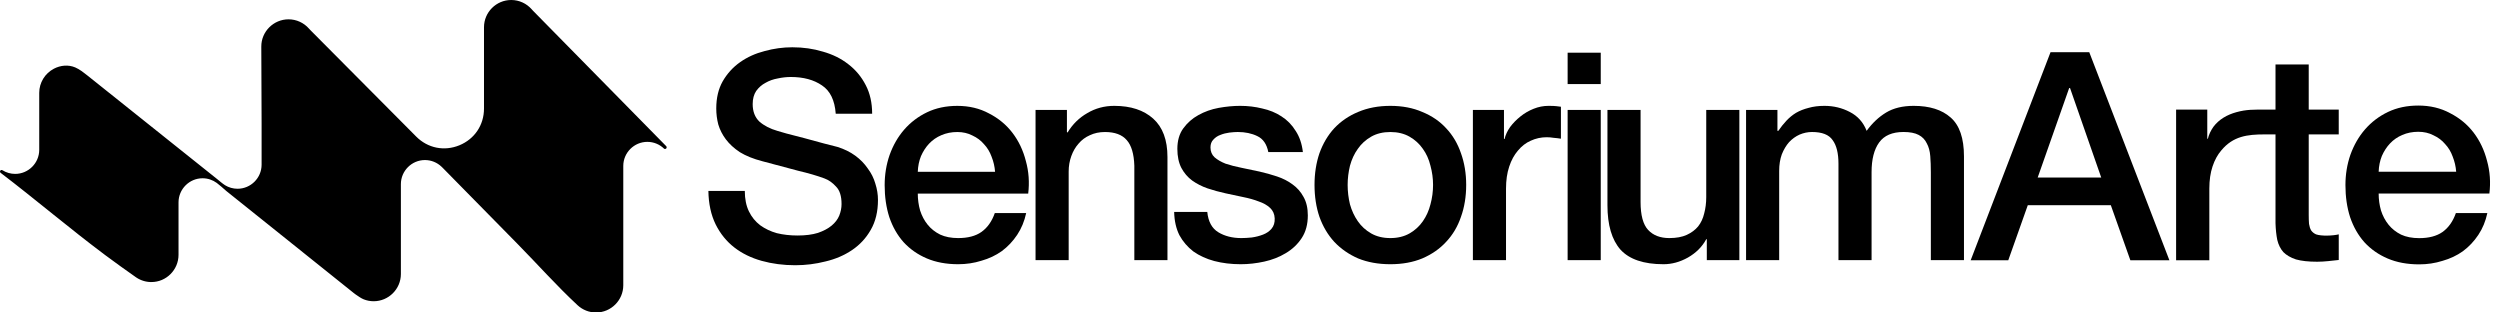 <svg width="192" height="24" viewBox="0 0 192 24" fill="none" xmlns="http://www.w3.org/2000/svg">
<g clip-path="url(#clip0_2142_915)">
<path fill-rule="evenodd" clip-rule="evenodd" d="M17.278 14.221C17.278 14.222 17.279 14.223 17.279 14.223C17.567 14.4 17.899 14.496 18.244 14.496C19.259 14.496 20.091 13.664 20.091 12.649V9.448L20.068 3.576C20.064 2.424 21.01 1.484 22.159 1.484C22.763 1.484 23.331 1.745 23.727 2.195C23.769 2.242 23.806 2.282 23.851 2.327L31.964 10.488C32.853 11.381 34.121 11.637 35.286 11.156C36.451 10.675 37.171 9.599 37.171 8.339V2.091C37.171 0.94 38.112 -0 39.262 -0C39.867 -0 40.436 0.262 40.833 0.713C40.872 0.759 40.907 0.796 40.949 0.839L51.161 11.221C51.185 11.245 51.198 11.277 51.198 11.31V11.321C51.198 11.428 51.069 11.483 50.992 11.409C50.647 11.079 50.193 10.895 49.716 10.895C48.7 10.895 47.868 11.727 47.868 12.742V21.908C47.868 23.059 46.927 24 45.777 24C45.247 24 44.742 23.799 44.355 23.439C42.739 21.936 41.26 20.271 39.712 18.698L34.02 12.911C33.997 12.888 33.978 12.869 33.954 12.846L33.913 12.806C33.568 12.476 33.114 12.292 32.636 12.292C31.62 12.292 30.788 13.124 30.788 14.14V21.044C30.788 22.194 29.847 23.135 28.697 23.135C28.436 23.135 28.178 23.086 27.935 22.99C27.748 22.917 27.502 22.747 27.316 22.616C27.259 22.576 27.212 22.541 27.159 22.498L17.416 14.697C17.385 14.672 17.359 14.651 17.329 14.624C17.119 14.443 16.853 14.198 16.645 14.047C16.331 13.818 15.953 13.691 15.558 13.691C14.542 13.691 13.711 14.524 13.711 15.539V19.57C13.711 20.72 12.771 21.668 11.619 21.661H11.612C11.595 21.661 11.579 21.661 11.561 21.661L11.547 21.66L11.523 21.659L11.491 21.657L11.475 21.655C11.458 21.654 11.444 21.653 11.427 21.652L11.421 21.651L11.394 21.648L11.388 21.648C11.366 21.645 11.348 21.642 11.326 21.64L11.308 21.637L11.287 21.634L11.239 21.625L11.217 21.621C11.203 21.618 11.19 21.616 11.175 21.613L11.173 21.612L11.149 21.606L11.105 21.595L11.091 21.592C11.067 21.585 11.047 21.579 11.024 21.573L11.015 21.57L10.994 21.563L10.969 21.555L10.963 21.553C10.938 21.544 10.918 21.537 10.893 21.529L10.881 21.524L10.872 21.521C10.842 21.509 10.817 21.498 10.787 21.485L10.777 21.481L10.757 21.472C10.743 21.465 10.731 21.46 10.717 21.453L10.713 21.451L10.703 21.446C10.684 21.437 10.668 21.428 10.649 21.419L10.632 21.41L10.601 21.393L10.576 21.378L10.568 21.373C10.546 21.36 10.528 21.349 10.507 21.336L10.5 21.331L10.48 21.319C10.467 21.31 10.455 21.303 10.441 21.293C9.648 20.735 8.855 20.171 8.077 19.59C5.352 17.553 2.749 15.334 0.047 13.273C-0.005 13.233 -0.016 13.16 0.021 13.106C0.058 13.053 0.131 13.038 0.186 13.073C0.48 13.258 0.818 13.355 1.165 13.355C2.182 13.355 3.013 12.523 3.013 11.508V7.13C3.013 6.35 3.45 5.638 4.139 5.277C4.643 5.012 5.247 4.953 5.777 5.178C6.117 5.323 6.414 5.564 6.703 5.79L16.685 13.76C16.846 13.889 17.089 14.102 17.276 14.219C17.277 14.219 17.277 14.22 17.277 14.22L17.278 14.221Z" fill="black"/>
<path d="M76.422 13.196C76.392 12.794 76.303 12.408 76.154 12.035C76.02 11.664 75.827 11.344 75.574 11.076C75.336 10.793 75.038 10.57 74.681 10.406C74.339 10.228 73.952 10.139 73.521 10.139C73.074 10.139 72.665 10.221 72.293 10.384C71.936 10.533 71.624 10.749 71.356 11.031C71.103 11.299 70.895 11.619 70.731 11.991C70.582 12.363 70.501 12.764 70.486 13.196H76.422ZM70.486 14.87C70.486 15.316 70.546 15.747 70.664 16.164C70.798 16.581 70.992 16.945 71.245 17.257C71.497 17.57 71.817 17.823 72.204 18.016C72.591 18.195 73.052 18.284 73.588 18.284C74.332 18.284 74.927 18.128 75.373 17.815C75.834 17.488 76.177 17.005 76.4 16.365H78.81C78.676 16.99 78.445 17.547 78.118 18.038C77.791 18.529 77.396 18.946 76.936 19.288C76.475 19.615 75.954 19.861 75.374 20.024C74.808 20.203 74.213 20.292 73.588 20.292C72.681 20.292 71.877 20.143 71.178 19.846C70.479 19.549 69.884 19.132 69.393 18.597C68.917 18.061 68.552 17.422 68.299 16.677C68.061 15.934 67.942 15.115 67.942 14.223C67.942 13.405 68.069 12.631 68.322 11.902C68.589 11.158 68.961 10.511 69.437 9.961C69.928 9.396 70.516 8.949 71.2 8.622C71.884 8.294 72.658 8.131 73.521 8.131C74.428 8.131 75.239 8.324 75.953 8.711C76.682 9.083 77.284 9.581 77.76 10.206C78.237 10.831 78.579 11.552 78.787 12.37C79.01 13.174 79.07 14.007 78.966 14.87H70.486Z" fill="black"/>
<path d="M79.53 8.443H81.94V10.139L81.984 10.183C82.371 9.544 82.877 9.045 83.502 8.688C84.126 8.316 84.819 8.13 85.577 8.13C86.841 8.13 87.838 8.458 88.567 9.112C89.296 9.767 89.661 10.749 89.661 12.058V19.979H87.117V12.727C87.087 11.82 86.894 11.165 86.537 10.764C86.18 10.347 85.622 10.139 84.863 10.139C84.432 10.139 84.045 10.221 83.703 10.384C83.361 10.533 83.071 10.749 82.833 11.031C82.594 11.299 82.409 11.619 82.275 11.991C82.141 12.363 82.074 12.757 82.074 13.173V19.979H79.53V8.443Z" fill="black"/>
<path d="M92.719 16.275C92.793 17.019 93.076 17.54 93.567 17.837C94.058 18.135 94.646 18.284 95.33 18.284C95.568 18.284 95.836 18.269 96.133 18.239C96.446 18.195 96.736 18.12 97.004 18.016C97.272 17.912 97.487 17.763 97.651 17.57C97.829 17.361 97.912 17.094 97.897 16.766C97.882 16.439 97.763 16.171 97.539 15.963C97.316 15.755 97.026 15.591 96.669 15.472C96.327 15.338 95.933 15.226 95.487 15.137C95.04 15.048 94.587 14.951 94.125 14.847C93.649 14.743 93.188 14.617 92.742 14.468C92.311 14.319 91.916 14.118 91.559 13.865C91.217 13.612 90.942 13.292 90.734 12.905C90.525 12.504 90.421 12.013 90.421 11.433C90.421 10.808 90.57 10.287 90.868 9.871C91.18 9.439 91.567 9.097 92.028 8.844C92.504 8.576 93.025 8.39 93.59 8.286C94.17 8.182 94.721 8.13 95.241 8.13C95.836 8.13 96.402 8.197 96.937 8.331C97.488 8.45 97.979 8.651 98.41 8.933C98.856 9.216 99.221 9.588 99.504 10.049C99.801 10.495 99.987 11.038 100.061 11.678H97.406C97.287 11.068 97.004 10.659 96.558 10.451C96.126 10.242 95.628 10.138 95.063 10.138C94.885 10.138 94.669 10.153 94.416 10.183C94.178 10.213 93.947 10.272 93.724 10.362C93.516 10.436 93.337 10.555 93.189 10.719C93.04 10.868 92.965 11.068 92.965 11.321C92.965 11.633 93.07 11.887 93.278 12.08C93.501 12.273 93.784 12.437 94.125 12.571C94.483 12.69 94.884 12.794 95.331 12.883C95.777 12.972 96.238 13.069 96.714 13.173C97.175 13.277 97.629 13.403 98.075 13.552C98.522 13.701 98.916 13.902 99.258 14.155C99.615 14.408 99.898 14.728 100.106 15.114C100.329 15.501 100.441 15.977 100.441 16.543C100.441 17.227 100.285 17.807 99.972 18.283C99.66 18.759 99.25 19.146 98.745 19.444C98.254 19.741 97.703 19.957 97.093 20.091C96.483 20.225 95.881 20.292 95.286 20.292C94.557 20.292 93.88 20.21 93.255 20.046C92.645 19.882 92.109 19.637 91.648 19.31C91.202 18.967 90.845 18.551 90.577 18.06C90.324 17.554 90.191 16.959 90.175 16.275H92.719L92.719 16.275Z" fill="black"/>
<path d="M106.779 20.292C105.856 20.292 105.031 20.143 104.302 19.846C103.588 19.534 102.978 19.109 102.472 18.574C101.981 18.038 101.602 17.399 101.334 16.655C101.081 15.911 100.955 15.093 100.955 14.2C100.955 13.322 101.081 12.512 101.334 11.768C101.602 11.024 101.981 10.384 102.472 9.849C102.978 9.313 103.588 8.896 104.302 8.599C105.031 8.287 105.857 8.13 106.779 8.13C107.701 8.13 108.519 8.287 109.233 8.599C109.962 8.896 110.572 9.313 111.063 9.849C111.569 10.384 111.948 11.024 112.202 11.768C112.469 12.511 112.603 13.322 112.603 14.2C112.603 15.093 112.469 15.911 112.202 16.655C111.949 17.399 111.569 18.038 111.063 18.574C110.572 19.109 109.962 19.533 109.233 19.846C108.519 20.143 107.701 20.292 106.779 20.292ZM106.779 18.284C107.344 18.284 107.835 18.165 108.252 17.927C108.668 17.689 109.011 17.376 109.278 16.989C109.546 16.603 109.739 16.171 109.859 15.695C109.993 15.204 110.059 14.706 110.059 14.2C110.059 13.709 109.993 13.218 109.859 12.727C109.74 12.236 109.546 11.805 109.278 11.433C109.011 11.046 108.668 10.734 108.252 10.496C107.835 10.258 107.344 10.139 106.779 10.139C106.213 10.139 105.723 10.258 105.306 10.496C104.89 10.734 104.547 11.046 104.28 11.433C104.012 11.805 103.811 12.236 103.678 12.727C103.559 13.218 103.499 13.709 103.499 14.2C103.499 14.706 103.559 15.204 103.678 15.695C103.811 16.171 104.012 16.602 104.28 16.989C104.548 17.376 104.89 17.689 105.306 17.927C105.723 18.165 106.213 18.284 106.779 18.284Z" fill="black"/>
<path d="M113.118 8.443H115.505V10.674H115.55C115.624 10.362 115.766 10.057 115.974 9.759C116.197 9.462 116.457 9.194 116.755 8.956C117.067 8.703 117.409 8.502 117.782 8.354C118.154 8.205 118.533 8.13 118.92 8.13C119.217 8.13 119.418 8.138 119.522 8.153C119.641 8.168 119.76 8.183 119.879 8.197V10.652C119.7 10.622 119.514 10.6 119.321 10.585C119.143 10.555 118.964 10.54 118.786 10.54C118.354 10.54 117.945 10.629 117.558 10.808C117.186 10.971 116.859 11.224 116.576 11.567C116.293 11.894 116.07 12.303 115.907 12.794C115.743 13.285 115.662 13.85 115.662 14.49V19.979H113.118V8.443Z" fill="black"/>
<path d="M120.394 4.047H122.937V6.457H120.394V4.047ZM120.394 8.443H122.937V19.979H120.394V8.443Z" fill="black"/>
<path d="M133.583 19.98H131.083V18.373H131.039C130.726 18.953 130.258 19.422 129.633 19.779C129.023 20.121 128.398 20.292 127.758 20.292C126.241 20.292 125.14 19.92 124.456 19.176C123.787 18.418 123.452 17.28 123.452 15.762V8.443H125.996V15.517C125.996 16.528 126.189 17.242 126.576 17.659C126.963 18.075 127.506 18.284 128.205 18.284C128.741 18.284 129.187 18.202 129.544 18.038C129.901 17.874 130.191 17.659 130.414 17.391C130.637 17.108 130.794 16.774 130.883 16.387C130.987 16 131.039 15.583 131.039 15.137V8.443H133.583V19.979L133.583 19.98Z" fill="black"/>
<path d="M134.097 8.443H136.507V10.049H136.574C136.767 9.767 136.976 9.506 137.199 9.268C137.422 9.03 137.668 8.829 137.935 8.666C138.218 8.502 138.538 8.376 138.895 8.286C139.252 8.182 139.661 8.13 140.122 8.13C140.821 8.13 141.468 8.286 142.063 8.598C142.673 8.911 143.105 9.395 143.358 10.049C143.789 9.454 144.288 8.985 144.853 8.643C145.418 8.301 146.125 8.13 146.973 8.13C148.192 8.13 149.137 8.427 149.807 9.022C150.491 9.617 150.833 10.614 150.833 12.012V19.979H148.289V13.239C148.289 12.778 148.274 12.362 148.245 11.99C148.215 11.603 148.126 11.276 147.977 11.008C147.843 10.725 147.635 10.509 147.352 10.361C147.07 10.212 146.683 10.137 146.192 10.137C145.329 10.137 144.705 10.405 144.318 10.941C143.931 11.476 143.737 12.235 143.737 13.217V19.978H141.194V12.57C141.194 11.767 141.045 11.164 140.747 10.763C140.465 10.346 139.937 10.138 139.163 10.138C138.836 10.138 138.516 10.205 138.203 10.339C137.906 10.473 137.638 10.666 137.4 10.919C137.177 11.172 136.991 11.484 136.842 11.856C136.708 12.228 136.641 12.652 136.641 13.128V19.979H134.098V8.442L134.097 8.443Z" fill="black"/>
<path d="M157.48 4.011H160.456L166.61 19.989H163.612L162.112 15.76H155.734L154.235 19.989H151.348L157.48 4.011ZM156.495 13.633H161.374L158.979 6.763H158.912L156.495 13.633Z" fill="black"/>
<path d="M167.125 8.419H169.519V10.657H169.564C169.639 10.344 169.781 10.038 169.989 9.74C170.42 9.166 171.038 8.814 171.75 8.617C172.547 8.396 173.116 8.419 173.906 8.419H174.759V4.951H177.31V8.419H179.615V10.322H177.31V16.498C177.31 16.767 177.317 16.998 177.333 17.192C177.363 17.386 177.415 17.55 177.489 17.684C177.579 17.819 177.706 17.923 177.87 17.998C178.281 18.147 179.179 18.107 179.616 17.998V19.967C179.062 20.025 178.517 20.101 177.959 20.101C177.288 20.101 176.743 20.041 176.326 19.922C175.923 19.788 175.602 19.602 175.363 19.363C175.139 19.109 174.983 18.796 174.894 18.423C174.819 18.05 174.774 17.625 174.759 17.147V10.322H173.906C172.602 10.322 171.499 10.457 170.594 11.553C170.311 11.881 170.087 12.291 169.923 12.784C169.759 13.276 169.677 13.843 169.677 14.484V19.989H167.125V8.419H167.125Z" fill="black"/>
<path d="M188.634 13.186C188.604 12.784 188.514 12.396 188.365 12.023C188.231 11.65 188.037 11.329 187.783 11.061C187.545 10.777 187.246 10.553 186.888 10.389C186.545 10.21 186.157 10.121 185.724 10.121C185.277 10.121 184.866 10.203 184.493 10.367C184.136 10.516 183.822 10.732 183.554 11.016C183.3 11.285 183.091 11.605 182.927 11.978C182.778 12.351 182.696 12.754 182.681 13.187H188.634V13.186ZM182.681 14.865C182.681 15.312 182.74 15.745 182.86 16.163C182.994 16.58 183.188 16.946 183.442 17.259C183.695 17.573 184.016 17.826 184.404 18.02C184.792 18.199 185.255 18.289 185.792 18.289C186.538 18.289 187.135 18.132 187.582 17.819C188.044 17.49 188.387 17.006 188.611 16.364H191.028C190.894 16.991 190.663 17.55 190.334 18.042C190.006 18.535 189.611 18.952 189.148 19.296C188.686 19.624 188.164 19.87 187.582 20.034C187.015 20.213 186.418 20.303 185.792 20.303C184.882 20.303 184.076 20.154 183.375 19.855C182.674 19.557 182.077 19.139 181.584 18.602C181.107 18.065 180.742 17.424 180.488 16.678C180.249 15.932 180.13 15.111 180.13 14.216C180.13 13.395 180.257 12.62 180.51 11.889C180.779 11.143 181.152 10.493 181.629 9.942C182.122 9.375 182.711 8.927 183.397 8.599C184.084 8.271 184.86 8.107 185.725 8.107C186.635 8.107 187.448 8.301 188.164 8.689C188.895 9.062 189.499 9.562 189.977 10.188C190.454 10.815 190.797 11.538 191.006 12.359C191.23 13.165 191.29 14 191.185 14.865H182.681L182.681 14.865Z" fill="black"/>
<path d="M57.201 14.663C57.201 15.275 57.306 15.797 57.515 16.23C57.723 16.662 58.014 17.02 58.388 17.304C58.761 17.572 59.185 17.774 59.663 17.908C60.155 18.027 60.685 18.087 61.252 18.087C61.864 18.087 62.386 18.02 62.818 17.886C63.251 17.736 63.602 17.55 63.87 17.326C64.139 17.102 64.333 16.849 64.452 16.565C64.571 16.267 64.631 15.969 64.631 15.67C64.631 15.059 64.49 14.611 64.206 14.328C63.937 14.029 63.639 13.82 63.311 13.701C62.744 13.492 62.08 13.298 61.319 13.12C60.573 12.925 59.648 12.679 58.544 12.381C57.858 12.202 57.283 11.971 56.821 11.687C56.373 11.389 56.016 11.061 55.747 10.703C55.478 10.344 55.285 9.964 55.165 9.561C55.06 9.158 55.009 8.748 55.009 8.33C55.009 7.525 55.172 6.831 55.501 6.249C55.844 5.653 56.292 5.16 56.844 4.772C57.395 4.384 58.022 4.101 58.723 3.922C59.425 3.728 60.133 3.631 60.849 3.631C61.685 3.631 62.468 3.743 63.199 3.966C63.945 4.175 64.594 4.496 65.146 4.928C65.713 5.361 66.16 5.898 66.489 6.54C66.817 7.166 66.981 7.897 66.981 8.733H64.184C64.109 7.703 63.759 6.98 63.132 6.562C62.505 6.129 61.707 5.913 60.738 5.913C60.409 5.913 60.074 5.95 59.73 6.025C59.387 6.085 59.074 6.197 58.791 6.361C58.507 6.51 58.269 6.719 58.075 6.987C57.896 7.256 57.806 7.591 57.806 7.994C57.806 8.561 57.978 9.009 58.321 9.337C58.679 9.65 59.141 9.889 59.708 10.053C59.768 10.068 59.999 10.135 60.402 10.254C60.819 10.359 61.282 10.478 61.789 10.613C62.297 10.747 62.789 10.881 63.266 11.015C63.759 11.135 64.109 11.224 64.318 11.284C64.84 11.448 65.295 11.672 65.683 11.955C66.071 12.239 66.392 12.567 66.645 12.94C66.914 13.298 67.108 13.686 67.227 14.104C67.361 14.521 67.428 14.939 67.428 15.357C67.428 16.252 67.242 17.02 66.869 17.662C66.511 18.288 66.034 18.803 65.437 19.206C64.84 19.609 64.161 19.9 63.4 20.079C62.639 20.273 61.863 20.37 61.073 20.37C60.163 20.37 59.305 20.258 58.499 20.034C57.694 19.81 56.992 19.467 56.396 19.005C55.799 18.542 55.321 17.953 54.964 17.237C54.605 16.506 54.419 15.648 54.404 14.663H57.201V14.663Z" fill="black"/>
</g>
<defs>
<clipPath id="clip0_2142_915">
<rect width="191.235" height="24" fill="white"/>
</clipPath>
</defs>
</svg>
